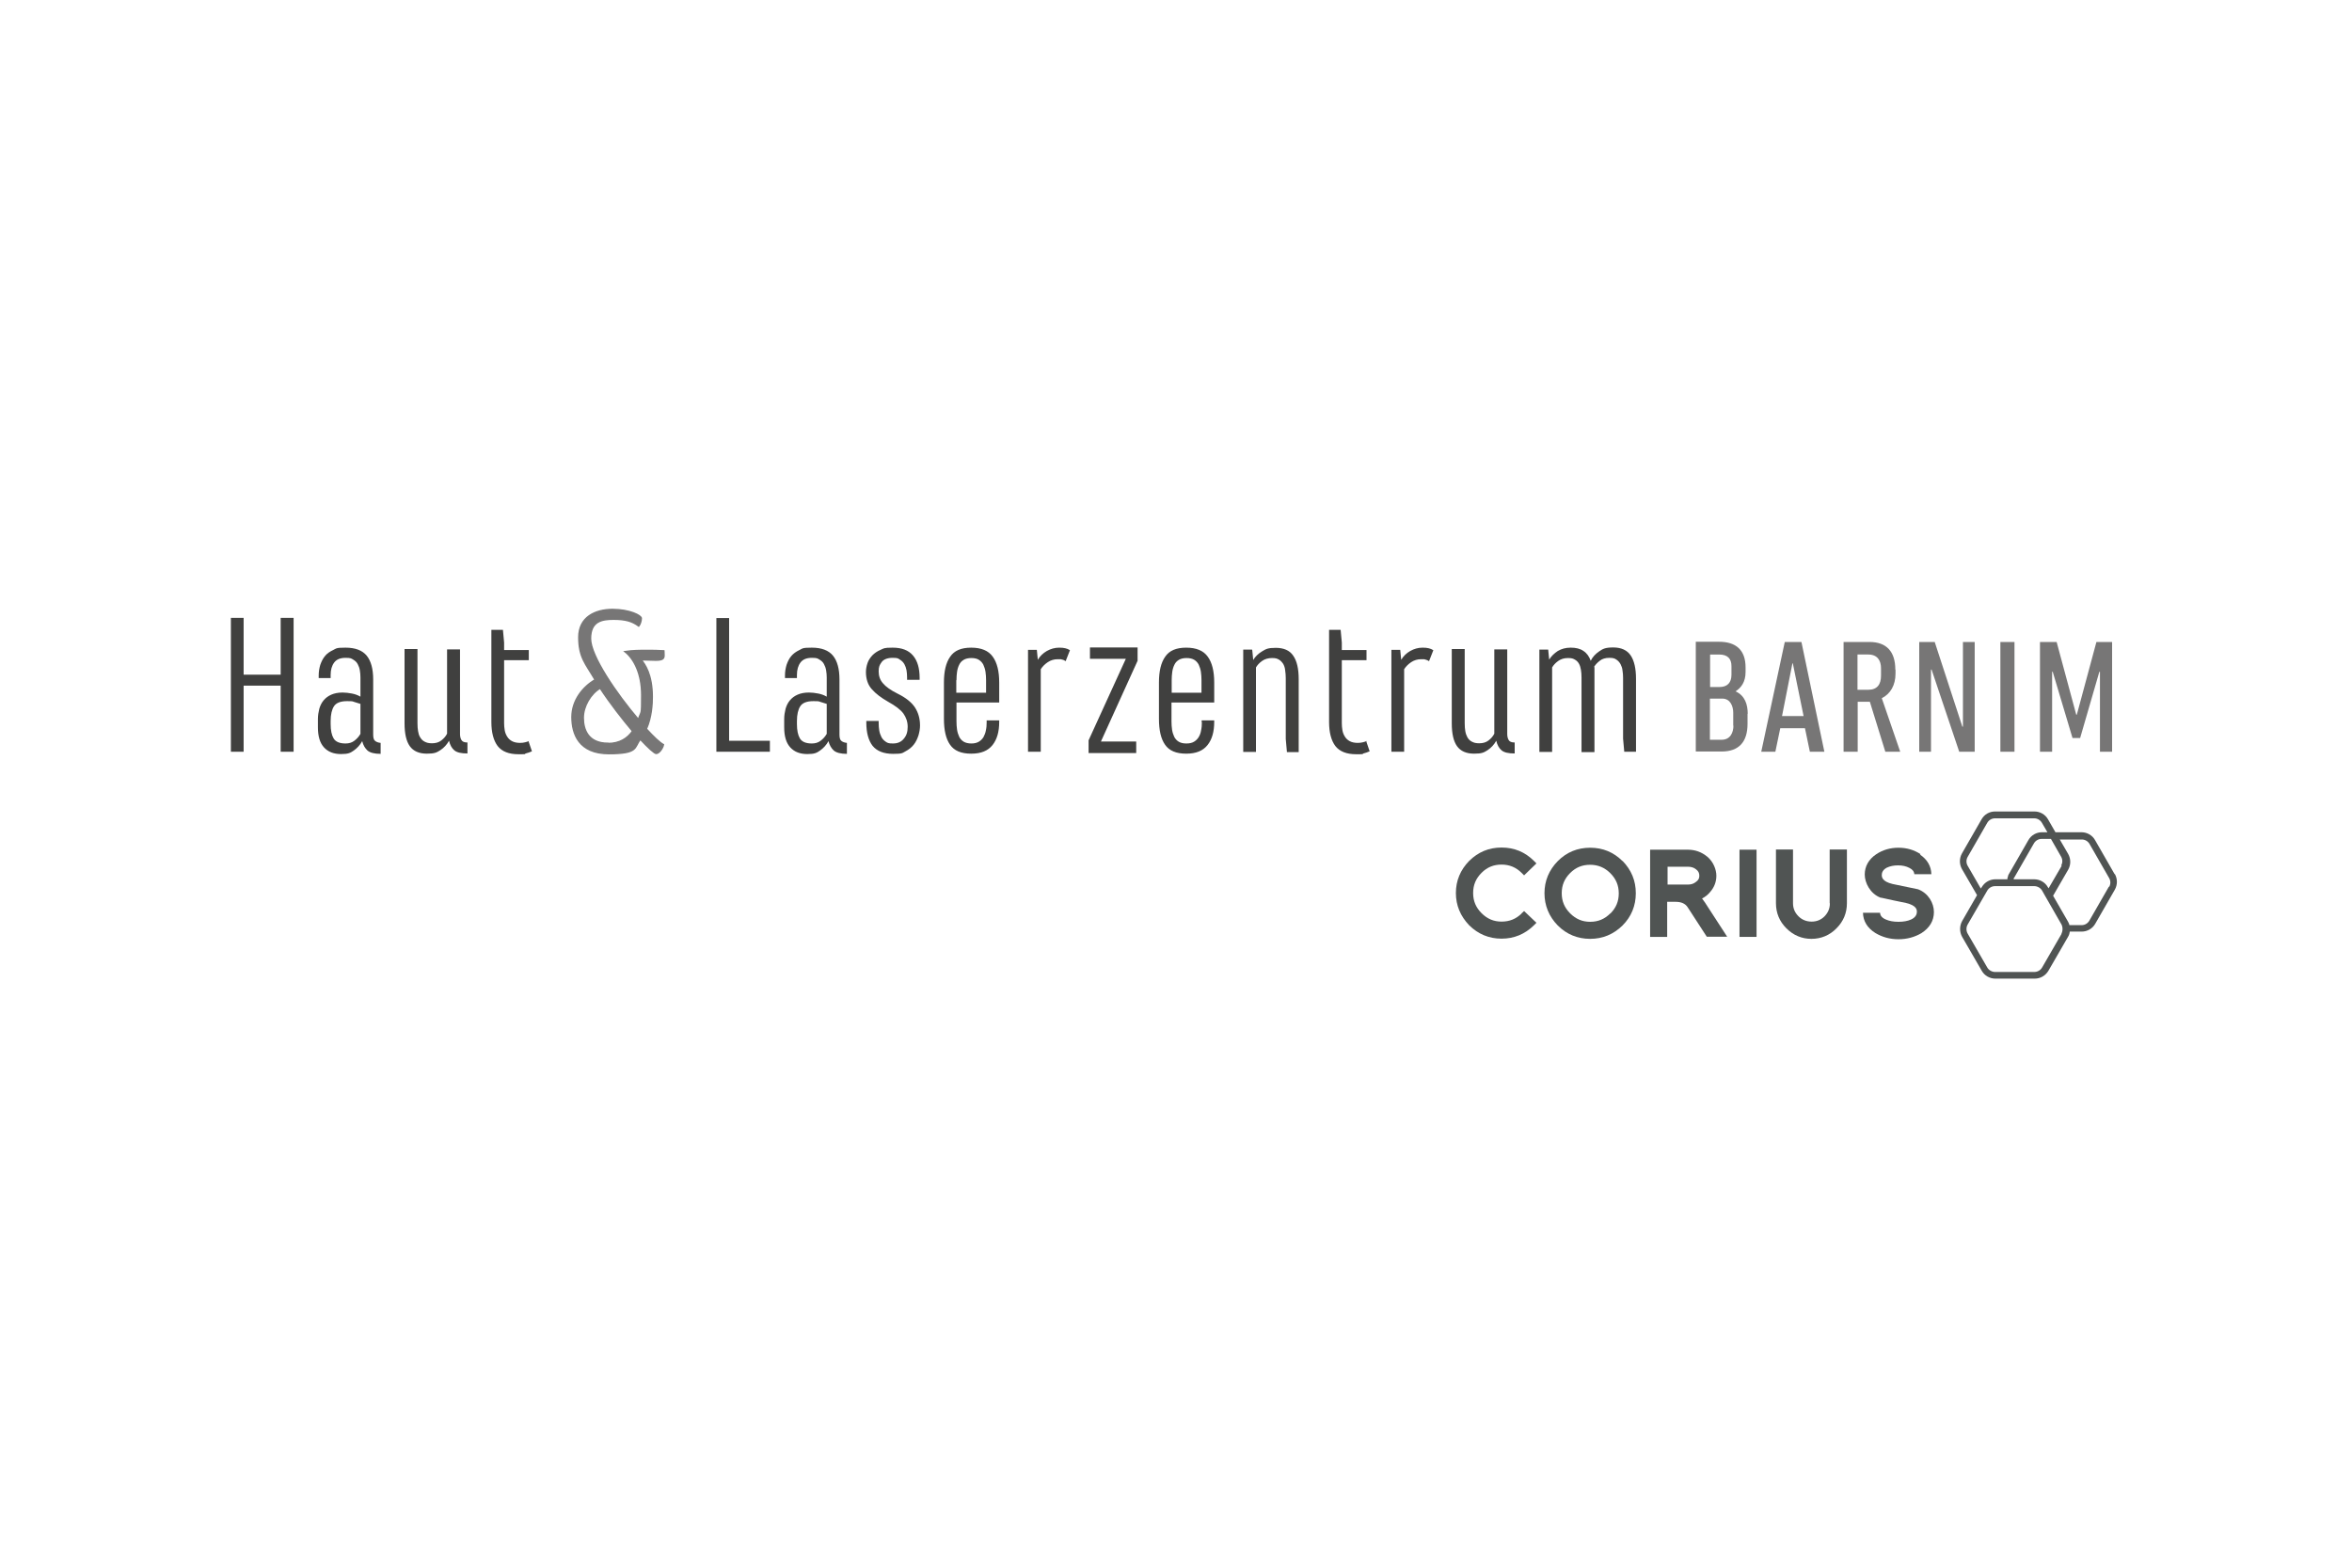 <?xml version="1.0" encoding="UTF-8"?>
<svg id="Ebene_1" xmlns="http://www.w3.org/2000/svg" version="1.1" viewBox="0 0 1200 800">
  <!-- Generator: Adobe Illustrator 29.7.0, SVG Export Plug-In . SVG Version: 2.1.1 Build 138)  -->
  <defs>
    <style>
      .st0 {
        fill: none;
        stroke: #777676;
        stroke-miterlimit: 4.3;
        stroke-width: .7px;
      }

      .st1 {
        fill: #777676;
      }

      .st2 {
        fill: #40403f;
      }

      .st3 {
        fill: #505453;
      }
    </style>
  </defs>
  <path class="st3" d="M776.3,466.2c-2.9,2.8-6.2,4.1-10.2,4.1s-7.3-1.4-10.2-4.3c-2.9-2.9-4.3-6.2-4.3-10.3s1.4-7.4,4.3-10.3c2.9-2.9,6.2-4.2,10.2-4.2s7.4,1.4,10.2,4.2l1.3,1.3,6.3-6.1-1.3-1.3c-4.5-4.5-10-6.8-16.5-6.8s-11.9,2.3-16.5,6.8c-4.5,4.6-6.8,10.1-6.8,16.4s2.3,11.8,6.8,16.5c4.6,4.5,10.1,6.8,16.5,6.8s11.9-2.3,16.5-6.8l1.3-1.3-6.3-6-1.3,1.2h0Z"/>
  <path class="st3" d="M827.8,439.4c-4.5-4.5-10-6.8-16.5-6.8s-12,2.3-16.5,6.8c-4.5,4.6-6.8,10.1-6.8,16.4s2.3,11.9,6.8,16.5c4.5,4.5,10.1,6.8,16.5,6.8s11.9-2.3,16.5-6.8c4.5-4.5,6.8-10.1,6.8-16.5s-2.3-11.9-6.8-16.5h0ZM821.6,466.1c-2.9,2.9-6.2,4.3-10.3,4.3s0,0,0,0,0,0,0,0c-4,0-7.3-1.4-10.2-4.3-2.9-2.9-4.3-6.2-4.3-10.3s1.4-7.4,4.3-10.3c2.9-2.9,6.2-4.2,10.2-4.2s0,0,0,0c0,0,0,0,0,0,4,0,7.4,1.4,10.3,4.3,2.9,2.9,4.3,6.2,4.3,10.3s-1.4,7.4-4.3,10.3h0Z"/>
  <path class="st3" d="M870.2,461c-.7-1-1.3-1.8-1.8-2.5,1.6-.8,3.1-2,4.2-3.4,2-2.3,3.1-5.1,3.1-8.2s-1.5-7.1-4.6-9.7c-2.9-2.4-6.2-3.6-10-3.6h-19.2v44.5h8.7v-17.9h4.3c2.9,0,4.9.9,6.1,2.7l9.8,15.1h10.4l-11.1-17.1h0ZM865.2,450.1c-1.1.9-2.4,1.3-4,1.3h-10.4v-9.1h10.4c1.6,0,3,.4,4.1,1.3,1.2.9,1.7,1.9,1.7,3.3s-.5,2.3-1.8,3.2h0Z"/>
  <polygon class="st3" points="887.5 478.1 896.2 478.1 896.2 433.6 887.5 433.6 887.5 478.1 887.5 478.1"/>
  <path class="st3" d="M933.6,461c0,2.6-.9,4.7-2.7,6.6-1.8,1.8-4,2.7-6.6,2.7s-4.9-.9-6.7-2.7c-1.9-1.9-2.8-4.1-2.8-6.7v-27.4h-8.7v27.4c0,5,1.8,9.3,5.3,12.8,3.6,3.6,7.9,5.4,12.8,5.4s9.3-1.8,12.8-5.4h0c3.5-3.5,5.3-7.8,5.3-12.8v-27.4h-8.8v27.4h0Z"/>
  <path class="st3" d="M979.9,435.9c-3.3-2.2-7.1-3.3-11.3-3.3s-8,1.1-11.3,3.3c-3.9,2.6-5.9,6.2-5.9,10.4s2.8,9.8,8.1,11.8h.3c2.1.5,4.2.9,6.4,1.4,2.1.4,4.3.9,6.3,1.3,5.5,1.3,5.5,3.6,5.5,4.5s-.3,2.7-2.9,3.9c-1.7.8-3.9,1.2-6.5,1.2s-4.7-.4-6.5-1.2c-2.3-1-2.8-2.3-2.9-3.4h-8.7c.1,4.3,2.3,7.8,6.3,10.3,3.5,2.1,7.4,3.2,11.8,3.2s8.3-1.1,11.7-3.1h0c4.2-2.7,6.4-6.3,6.4-10.8s-2.8-9.6-8.1-11.6l-13-2.7c-5.5-1.3-5.5-3.7-5.5-4.6s.3-2.5,2.5-3.7c.8-.4,1.8-.7,2.7-.9.9-.2,2-.3,3.1-.3,2.2,0,4.1.4,5.8,1.3,1.6.8,2.4,1.8,2.5,3.2h8.7c-.1-4.1-2.1-7.5-5.8-10h0Z"/>
  <path class="st3" d="M1078.9,446.1l-10-17.4c-1.4-2.5-4.1-4-6.9-4h-13.3l-3.8-6.6c-1.4-2.5-4.1-4-6.9-4h-20.1c-2.9,0-5.5,1.5-6.9,4l-10,17.4c-1.4,2.5-1.4,5.5,0,8l7.7,13.3-7.6,13.2c-1.4,2.5-1.4,5.6,0,8.1l10,17.3c1.4,2.5,4.1,4,7,4h20c2.9,0,5.5-1.5,7-4l10-17.3c.5-.8.8-1.7.9-2.7h6.1c2.8,0,5.5-1.5,6.9-4l10-17.4c1.4-2.5,1.4-5.5,0-8h0ZM1051.9,441.8l-6.7,11.5-.4-.6c-1.4-2.5-4.1-4-7-4h-10.4c0,0,0-.1,0-.2,0,0,0-.1,0-.2,0-.2.2-.4.3-.5l10-17.4c.8-1.4,2.3-2.3,3.9-2.3h4.8l5.2,9.1c.8,1.4.8,3.1,0,4.5h0ZM1010.6,453.4l-6.7-11.6c-.8-1.4-.8-3.1,0-4.5l10-17.4c.8-1.4,2.3-2.3,3.9-2.3h20.1c1.6,0,3.1.9,3.9,2.3l2.8,4.8h-2.8c-2.8,0-5.5,1.5-6.9,4l-10,17.4c-.2.3-.3.6-.4.9,0,0,0,.1,0,.2-.1.3-.2.6-.3.9,0,0,0,.1,0,.2,0,.1,0,.3,0,.4h-6.1c-2.9,0-5.5,1.5-7,4l-.4.6h0ZM1051.9,476.4l-10,17.3c-.8,1.4-2.3,2.3-4,2.3h-20c-1.6,0-3.2-.9-4-2.3l-10-17.3c-.8-1.4-.8-3.2,0-4.6l10-17.3c.8-1.4,2.3-2.3,4-2.3h20c1.6,0,3.2.9,4,2.3l1.3,2.3h0l8.6,15c0,.1.2.3.2.5.2.5.3,1,.3,1.6,0,.9-.1,1.8-.6,2.6h0ZM1076,452.4l-10,17.4c-.8,1.4-2.3,2.3-3.9,2.3h-6.3s0,0,0-.1c0-.2-.1-.4-.2-.6,0-.1,0-.2-.1-.3-.1-.3-.3-.6-.4-.8,0,0,0,0,0,0l-7.6-13.2,7.7-13.3c1.4-2.5,1.4-5.5,0-8l-4.3-7.4h11.3c1.6,0,3.1.9,3.9,2.3l10,17.4c.8,1.4.8,3.1,0,4.5h0Z"/>
  <polygon class="st2" points="574.4 336.2 555.4 377.8 555.4 384.3 579.7 384.3 579.7 378.4 561.7 378.4 580.4 337.2 580.4 330.4 556.1 330.4 556.1 336.2 574.4 336.2 574.4 336.2"/>
  <path class="st1" d="M891.7,364.3c0-4.8-1.4-9.3-6.2-11.5,2.9-1.9,5.1-4.8,5.1-9.9v-2.3c0-9-5-13.1-13.5-13.1h-11.9v56h13.2c8.8,0,13.2-4.9,13.2-14.1v-5.2h0ZM884.4,370.3c0,3.4-1.5,7.2-6,7.2h-6v-21h6.3c4.2,0,5.6,4,5.6,7.2v6.6h0ZM883.4,344.3c0,4-2,6.3-6.2,6.3h-4.7v-16.6h4.6c4.4,0,6.3,2.2,6.3,5.9v4.4h0ZM905.8,383.6l2.5-12h12.6l2.5,12h7.4l-11.7-56h-8.5l-12,56h7.1ZM914.4,338.5h.3l5.5,26.9h-11l5.3-26.9h0ZM967,341.7c0-9.2-4.5-14.1-13.2-14.1h-13.2v56h7.2v-25.5h6.2l7.9,25.5h7.6l-9.4-27.3c4.4-2.2,7-6.6,7-12.6v-2h0ZM959.7,344.8c0,4.4-1.9,7.2-6.5,7.2h-5.5v-18h5.5c4.6,0,6.5,3,6.5,7v3.8h0ZM1007.5,327.6h-6v43.2h-.3l-14.1-43.2h-7.9v56h6v-41.9h.3l14.1,41.9h7.9v-56h0ZM1027.8,383.6v-56h-7.2v56h7.2ZM1047,383.6v-40.8h.3l10.1,33.8h3.9l9.8-33.8h.3v40.8h6.2v-56h-8l-10,37.1h-.3l-10-37.1h-8.5v56h6.3Z"/>
  <path class="st2" d="M365.5,315.3v68.3h27.3v-5.6h-20.8v-62.6h-6.5ZM406.6,345.9v-1.5c0-2.6.6-4.7,1.8-6.3,1.2-1.6,3.1-2.4,5.8-2.4s2.9.3,3.9.9c1,.6,1.8,1.3,2.3,2.3.5.9.9,2,1.1,3.2.2,1.2.3,2.4.3,3.6v9.8c-1.4-.8-2.8-1.3-4.4-1.6-1.6-.3-3.1-.5-4.7-.5-2.3,0-4.2.4-5.8,1.1-1.6.7-2.9,1.7-3.9,2.9-1,1.2-1.7,2.6-2.2,4.3-.4,1.6-.7,3.4-.7,5.2v4.3c0,4.5,1,7.9,3.1,10.2,2.1,2.3,5,3.4,8.7,3.4s4.8-.6,6.5-1.8c1.7-1.2,3.2-2.8,4.3-4.8.5,2.1,1.5,3.7,2.7,4.8,1.3,1.1,3.5,1.7,6.7,1.7v-5.6c-1.2-.1-2.2-.5-2.8-1-.7-.5-1-1.6-1-3.2v-28.2c0-5.3-1.1-9.4-3.3-12.1-2.2-2.7-5.8-4.1-10.8-4.1s-4.6.4-6.3,1.2c-1.7.8-3.1,1.8-4.2,3.1-1.1,1.3-1.8,2.8-2.4,4.5-.5,1.7-.8,3.5-.8,5.3v1.4h6.1ZM421.8,374.5c-.8,1.4-1.8,2.5-3.1,3.5-1.3,1-2.8,1.4-4.5,1.4-3.1,0-5.1-.9-6.1-2.6-1-1.7-1.5-4.1-1.5-7.3v-1.6c0-3.3.6-5.8,1.7-7.5,1.1-1.7,3.3-2.6,6.6-2.6s2.7.1,3.7.4c1,.3,2,.6,3.2,1v15.2h0ZM442,367.9v.9c0,5.1,1.1,9.1,3.2,11.8,2.2,2.7,5.7,4.1,10.5,4.1s4.6-.4,6.3-1.3c1.7-.9,3.1-2,4.2-3.4,1.1-1.4,1.8-2.9,2.4-4.7.5-1.7.8-3.4.8-5.1,0-3.5-.9-6.6-2.6-9.2-1.7-2.6-4.7-5-8.8-7-3.6-1.8-6.1-3.6-7.5-5.3-1.5-1.7-2.2-3.7-2.2-6.1s.5-3.3,1.5-4.7c1-1.4,2.9-2.2,5.6-2.2s2.8.3,3.7.9c1,.6,1.7,1.3,2.3,2.3.5.9.9,2,1.1,3.1.2,1.2.3,2.4.3,3.6v1.3h6.4v-.9c0-5-1.1-8.8-3.4-11.5-2.3-2.7-5.7-4-10.4-4s-4.4.4-6.1,1.1c-1.7.7-3.1,1.7-4.2,2.8-1.1,1.2-2,2.5-2.5,4-.5,1.5-.8,3-.8,4.5,0,3.6,1,6.6,3,8.8,2,2.3,4.8,4.4,8.3,6.4,3.8,2.1,6.4,4.1,7.8,6,1.4,2,2.2,4.2,2.2,6.8s-.6,4.5-2,6.1c-1.3,1.6-3.1,2.4-5.5,2.4s-2.8-.3-3.7-.9c-.9-.6-1.7-1.4-2.2-2.4-.5-1-.9-2.1-1.1-3.3-.2-1.2-.3-2.5-.3-3.9v-1h-6.3ZM488,347.1c0-1.5.1-2.9.3-4.3.2-1.4.6-2.6,1.1-3.6.5-1.1,1.3-1.9,2.3-2.5,1-.6,2.3-.9,3.9-.9s2.9.3,3.8.9c1,.6,1.8,1.5,2.3,2.5.5,1.1.9,2.3,1.1,3.6.2,1.4.3,2.8.3,4.3v6.4h-15.2v-6.4h0ZM503.4,368.6c0,1.4-.1,2.8-.4,4.1-.2,1.3-.7,2.4-1.2,3.4-.6,1-1.4,1.8-2.4,2.4-1,.6-2.3.9-3.8.9s-2.9-.3-3.9-.9c-1-.6-1.8-1.5-2.3-2.5-.5-1.1-.9-2.3-1.1-3.6-.2-1.4-.3-2.8-.3-4.3v-9.6h21.8v-10.2c0-5.8-1.1-10.2-3.3-13.2-2.2-3.1-5.9-4.6-11-4.6s-8.6,1.5-10.7,4.6c-2.2,3.1-3.2,7.5-3.2,13.2v18.5c0,5.8,1,10.2,3.1,13.2,2.1,3.1,5.7,4.6,10.8,4.6s8.6-1.5,10.9-4.4c2.3-2.9,3.4-6.8,3.4-11.8v-.8h-6.4v.9h0ZM524.5,383.6h6.5v-42.1c.9-1.4,2.1-2.6,3.6-3.6,1.5-1,3.2-1.5,5.1-1.5s1.6,0,2.2.2c.7.1,1.2.4,1.8.8l2.2-5.6c-.8-.5-1.5-.8-2.4-1-.8-.2-1.8-.3-3.1-.3-2.3,0-4.3.6-6.3,1.7-1.9,1.1-3.5,2.6-4.6,4.5l-.5-5.1h-4.5v52.2h0ZM597.8,347.1c0-1.5.1-2.9.3-4.3.2-1.4.6-2.6,1.1-3.6.5-1.1,1.3-1.9,2.3-2.5,1-.6,2.3-.9,3.9-.9s2.9.3,3.9.9c1,.6,1.8,1.5,2.3,2.5.5,1.1.9,2.3,1.1,3.6.2,1.4.3,2.8.3,4.3v6.4h-15.2v-6.4h0ZM613.2,368.6c0,1.4-.1,2.8-.4,4.1-.2,1.3-.6,2.4-1.2,3.4-.6,1-1.4,1.8-2.4,2.4-1,.6-2.3.9-3.9.9s-2.9-.3-3.9-.9c-1-.6-1.8-1.5-2.3-2.5-.5-1.1-.9-2.3-1.1-3.6-.2-1.4-.3-2.8-.3-4.3v-9.6h21.8v-10.2c0-5.8-1.1-10.2-3.3-13.2-2.2-3.1-5.9-4.6-11-4.6s-8.6,1.5-10.7,4.6c-2.2,3.1-3.2,7.5-3.2,13.2v18.5c0,5.8,1,10.2,3.1,13.2,2.1,3.1,5.7,4.6,10.8,4.6s8.6-1.5,10.9-4.4c2.3-2.9,3.4-6.8,3.4-11.8v-.8h-6.4v.9h0ZM638.8,331.5h-4.5v52.2h6.5v-43.1c.7-1.2,1.7-2.3,3.1-3.3,1.4-1,3.1-1.5,5.1-1.5s2.6.3,3.5.8c.9.5,1.6,1.3,2.2,2.2.5.9.9,2,1,3.3.2,1.3.3,2.6.3,4v31l.6,6.7h6v-37.2c0-5.3-.9-9.3-2.8-12-1.8-2.7-4.8-4-8.9-4s-5,.6-7,1.8c-2,1.2-3.5,2.7-4.5,4.4l-.5-5.1h0ZM697.4,378.1c-.6.3-1.3.5-2.1.7-.8.2-1.6.3-2.6.3-1.6,0-3-.3-4.1-.9-1.1-.6-1.9-1.4-2.5-2.4-.6-1-1-2-1.2-3.2-.2-1.2-.3-2.4-.3-3.5v-32.2h12.6v-5.2h-12.6v-3.8l-.6-6.5h-5.9v47c0,5.4,1.1,9.5,3.2,12.3,2.2,2.8,5.7,4.2,10.7,4.2s2.6-.1,3.6-.4c1.1-.3,2.1-.6,3.2-1.1l-1.7-5h0ZM709.9,383.6h6.5v-42.1c.9-1.4,2.1-2.6,3.6-3.6,1.5-1,3.2-1.5,5.1-1.5s1.6,0,2.2.2c.6.1,1.2.4,1.8.8l2.2-5.6c-.8-.5-1.5-.8-2.4-1-.8-.2-1.8-.3-3.1-.3-2.3,0-4.3.6-6.3,1.7-1.9,1.1-3.5,2.6-4.6,4.5l-.5-5.1h-4.5v52.2h0ZM740.7,369.1c0,5.3.9,9.2,2.7,11.7,1.8,2.5,4.7,3.8,8.7,3.8s5-.6,6.9-1.8c1.8-1.2,3.3-2.8,4.4-4.8.5,2.2,1.4,3.8,2.7,4.9,1.3,1.1,3.5,1.6,6.7,1.6v-5.6c-1.6,0-2.6-.4-3.1-1.3-.5-.9-.7-1.9-.7-3.1v-43.1h-6.6v43c-.7,1.4-1.7,2.5-3,3.5-1.3,1-2.9,1.4-4.7,1.4s-2.7-.3-3.7-.8c-1-.5-1.7-1.2-2.3-2.2-.5-.9-.9-2-1.1-3.2-.2-1.2-.3-2.5-.3-4v-37.9h-6.6v37.7h0ZM813.3,340.3c.7-1.1,1.6-2.1,2.9-3.1,1.2-1,2.9-1.5,4.9-1.5s2.7.3,3.6.9c.9.6,1.6,1.4,2.1,2.3.5,1,.9,2,1,3.2.2,1.2.3,2.4.3,3.7v31.1l.6,6.7h6v-37.2c0-5.2-.9-9.2-2.7-11.9-1.8-2.7-4.8-4.1-8.9-4.1s-5.3.7-7.2,2c-1.9,1.3-3.4,2.9-4.3,4.8-.8-2.2-2-3.9-3.7-5-1.7-1.2-3.9-1.7-6.5-1.7s-4.7.6-6.6,1.7c-1.8,1.2-3.3,2.6-4.4,4.4l-.5-5.1h-4.5v52.2h6.5v-43.1c.7-1.2,1.7-2.3,3.1-3.3,1.4-1,3-1.5,5-1.5s2.6.3,3.5.8c.9.5,1.6,1.2,2.1,2.1.5.9.8,1.9,1,3.1.2,1.2.3,2.5.3,4v38h6.6v-43.3h0Z"/>
  <path class="st1" d="M329.8,372c2.7-6.1,3-12.8,3-16.4,0-11.4-3.7-16.5-5.6-18.9l7.4.2c3.7,0,4.2-.9,4.2-2.5s-.1-2-.1-2.3c-2.8-.2-5.8-.2-9.1-.2s-6.8,0-10.8.6c4.7,3.7,8.6,11.3,8.6,22.2s-.1,7.6-1.7,12.4c-11.1-13-24.4-32.4-24.4-41.2s5.6-9.9,11.7-9.9,9.5,1,12.9,3.5c.7-.8,1.3-2.6,1.3-4s-5.9-4.5-14.7-4.5-17.2,3.9-17.2,14.2,3.5,13.5,8.3,21.7c-6.1,3.5-11.8,10.4-11.8,19s3.5,18.7,18.8,18.7,12.8-3.1,16.1-7.3c4.1,4.4,7.2,7.2,8.1,7.2,1.5,0,3.4-2.7,3.7-4.5-2-1.1-5-4-8.7-8h0ZM310.2,379.3c-10.2,0-12.6-7.1-12.6-13s3.8-12.3,8.6-15.1c5.1,7.8,11.3,15.7,16.5,21.9-2.5,3.6-6.5,6.3-12.5,6.3h0Z"/>
  <path class="st0" d="M329.8,372c2.7-6.1,3-12.8,3-16.4,0-11.4-3.7-16.5-5.6-18.9l7.4.2c3.7,0,4.2-.9,4.2-2.5s-.1-2-.1-2.3c-2.8-.2-5.8-.2-9.1-.2s-6.8,0-10.8.6c4.7,3.7,8.6,11.3,8.6,22.2s-.1,7.6-1.7,12.4c-11.1-13-24.4-32.4-24.4-41.2s5.6-9.9,11.7-9.9,9.5,1,12.9,3.5c.7-.8,1.3-2.6,1.3-4s-5.9-4.5-14.7-4.5-17.2,3.9-17.2,14.2,3.5,13.5,8.3,21.7c-6.1,3.5-11.8,10.4-11.8,19s3.5,18.7,18.8,18.7,12.8-3.1,16.1-7.3c4.1,4.4,7.2,7.2,8.1,7.2,1.5,0,3.4-2.7,3.7-4.5-2-1.1-5-4-8.7-8h0ZM310.2,379.3c-10.2,0-12.6-7.1-12.6-13s3.8-12.3,8.6-15.1c5.1,7.8,11.3,15.7,16.5,21.9-2.5,3.6-6.5,6.3-12.5,6.3h0Z"/>
  <path class="st2" d="M149.8,383.6v-68.3h-6.6v29h-18.9v-29h-6.5v68.3h6.5v-33.7h18.9v33.7h6.6ZM168.7,345.9v-1.5c0-2.6.6-4.7,1.8-6.3,1.2-1.6,3.1-2.4,5.8-2.4s2.9.3,3.9.9c1,.6,1.8,1.3,2.3,2.3.5.9.9,2,1.1,3.2.2,1.2.3,2.4.3,3.6v9.8c-1.4-.8-2.8-1.3-4.4-1.6-1.6-.3-3.2-.5-4.7-.5-2.3,0-4.2.4-5.8,1.1s-2.9,1.7-3.9,2.9c-1,1.2-1.7,2.6-2.2,4.3-.4,1.6-.7,3.4-.7,5.2v4.3c0,4.5,1,7.9,3.1,10.2,2.1,2.3,5,3.4,8.7,3.4s4.8-.6,6.5-1.8c1.7-1.2,3.2-2.8,4.3-4.8.5,2.1,1.5,3.7,2.7,4.8,1.3,1.1,3.5,1.7,6.7,1.7v-5.6c-1.2-.1-2.2-.5-2.8-1-.7-.5-1-1.6-1-3.2v-28.2c0-5.3-1.1-9.4-3.3-12.1-2.2-2.7-5.8-4.1-10.8-4.1s-4.6.4-6.3,1.2c-1.7.8-3.2,1.8-4.2,3.1-1.1,1.3-1.8,2.8-2.4,4.5-.5,1.7-.8,3.5-.8,5.3v1.4h6.1ZM183.9,374.5c-.8,1.4-1.8,2.5-3.1,3.5-1.3,1-2.8,1.4-4.5,1.4-3.1,0-5.1-.9-6.1-2.6-1-1.7-1.5-4.1-1.5-7.3v-1.6c0-3.3.6-5.8,1.7-7.5,1.1-1.7,3.3-2.6,6.6-2.6s2.7.1,3.7.4c1,.3,2,.6,3.2,1v15.2h0ZM206.4,369.1c0,5.3.9,9.2,2.7,11.7,1.8,2.5,4.7,3.8,8.7,3.8s5-.6,6.9-1.8c1.8-1.2,3.3-2.8,4.4-4.8.5,2.2,1.4,3.8,2.7,4.9,1.3,1.1,3.5,1.6,6.7,1.6v-5.6c-1.6,0-2.6-.4-3.1-1.3-.5-.9-.7-1.9-.7-3.1v-43.1h-6.6v43c-.7,1.4-1.7,2.5-3,3.5-1.3,1-2.9,1.4-4.7,1.4s-2.7-.3-3.7-.8c-1-.5-1.7-1.2-2.3-2.2-.6-.9-.9-2-1.1-3.2-.2-1.2-.3-2.5-.3-4v-37.9h-6.6v37.7h0ZM270,378.1c-.6.3-1.3.5-2.1.7-.8.2-1.6.3-2.6.3-1.6,0-3-.3-4.1-.9-1.1-.6-1.9-1.4-2.5-2.4-.6-1-1-2-1.2-3.2-.2-1.2-.3-2.4-.3-3.5v-32.2h12.6v-5.2h-12.6v-3.8l-.6-6.5h-5.9v47c0,5.4,1.1,9.5,3.2,12.3,2.2,2.8,5.7,4.2,10.7,4.2s2.6-.1,3.6-.4c1.1-.3,2.1-.6,3.2-1.1l-1.7-5h0Z"/>
</svg>